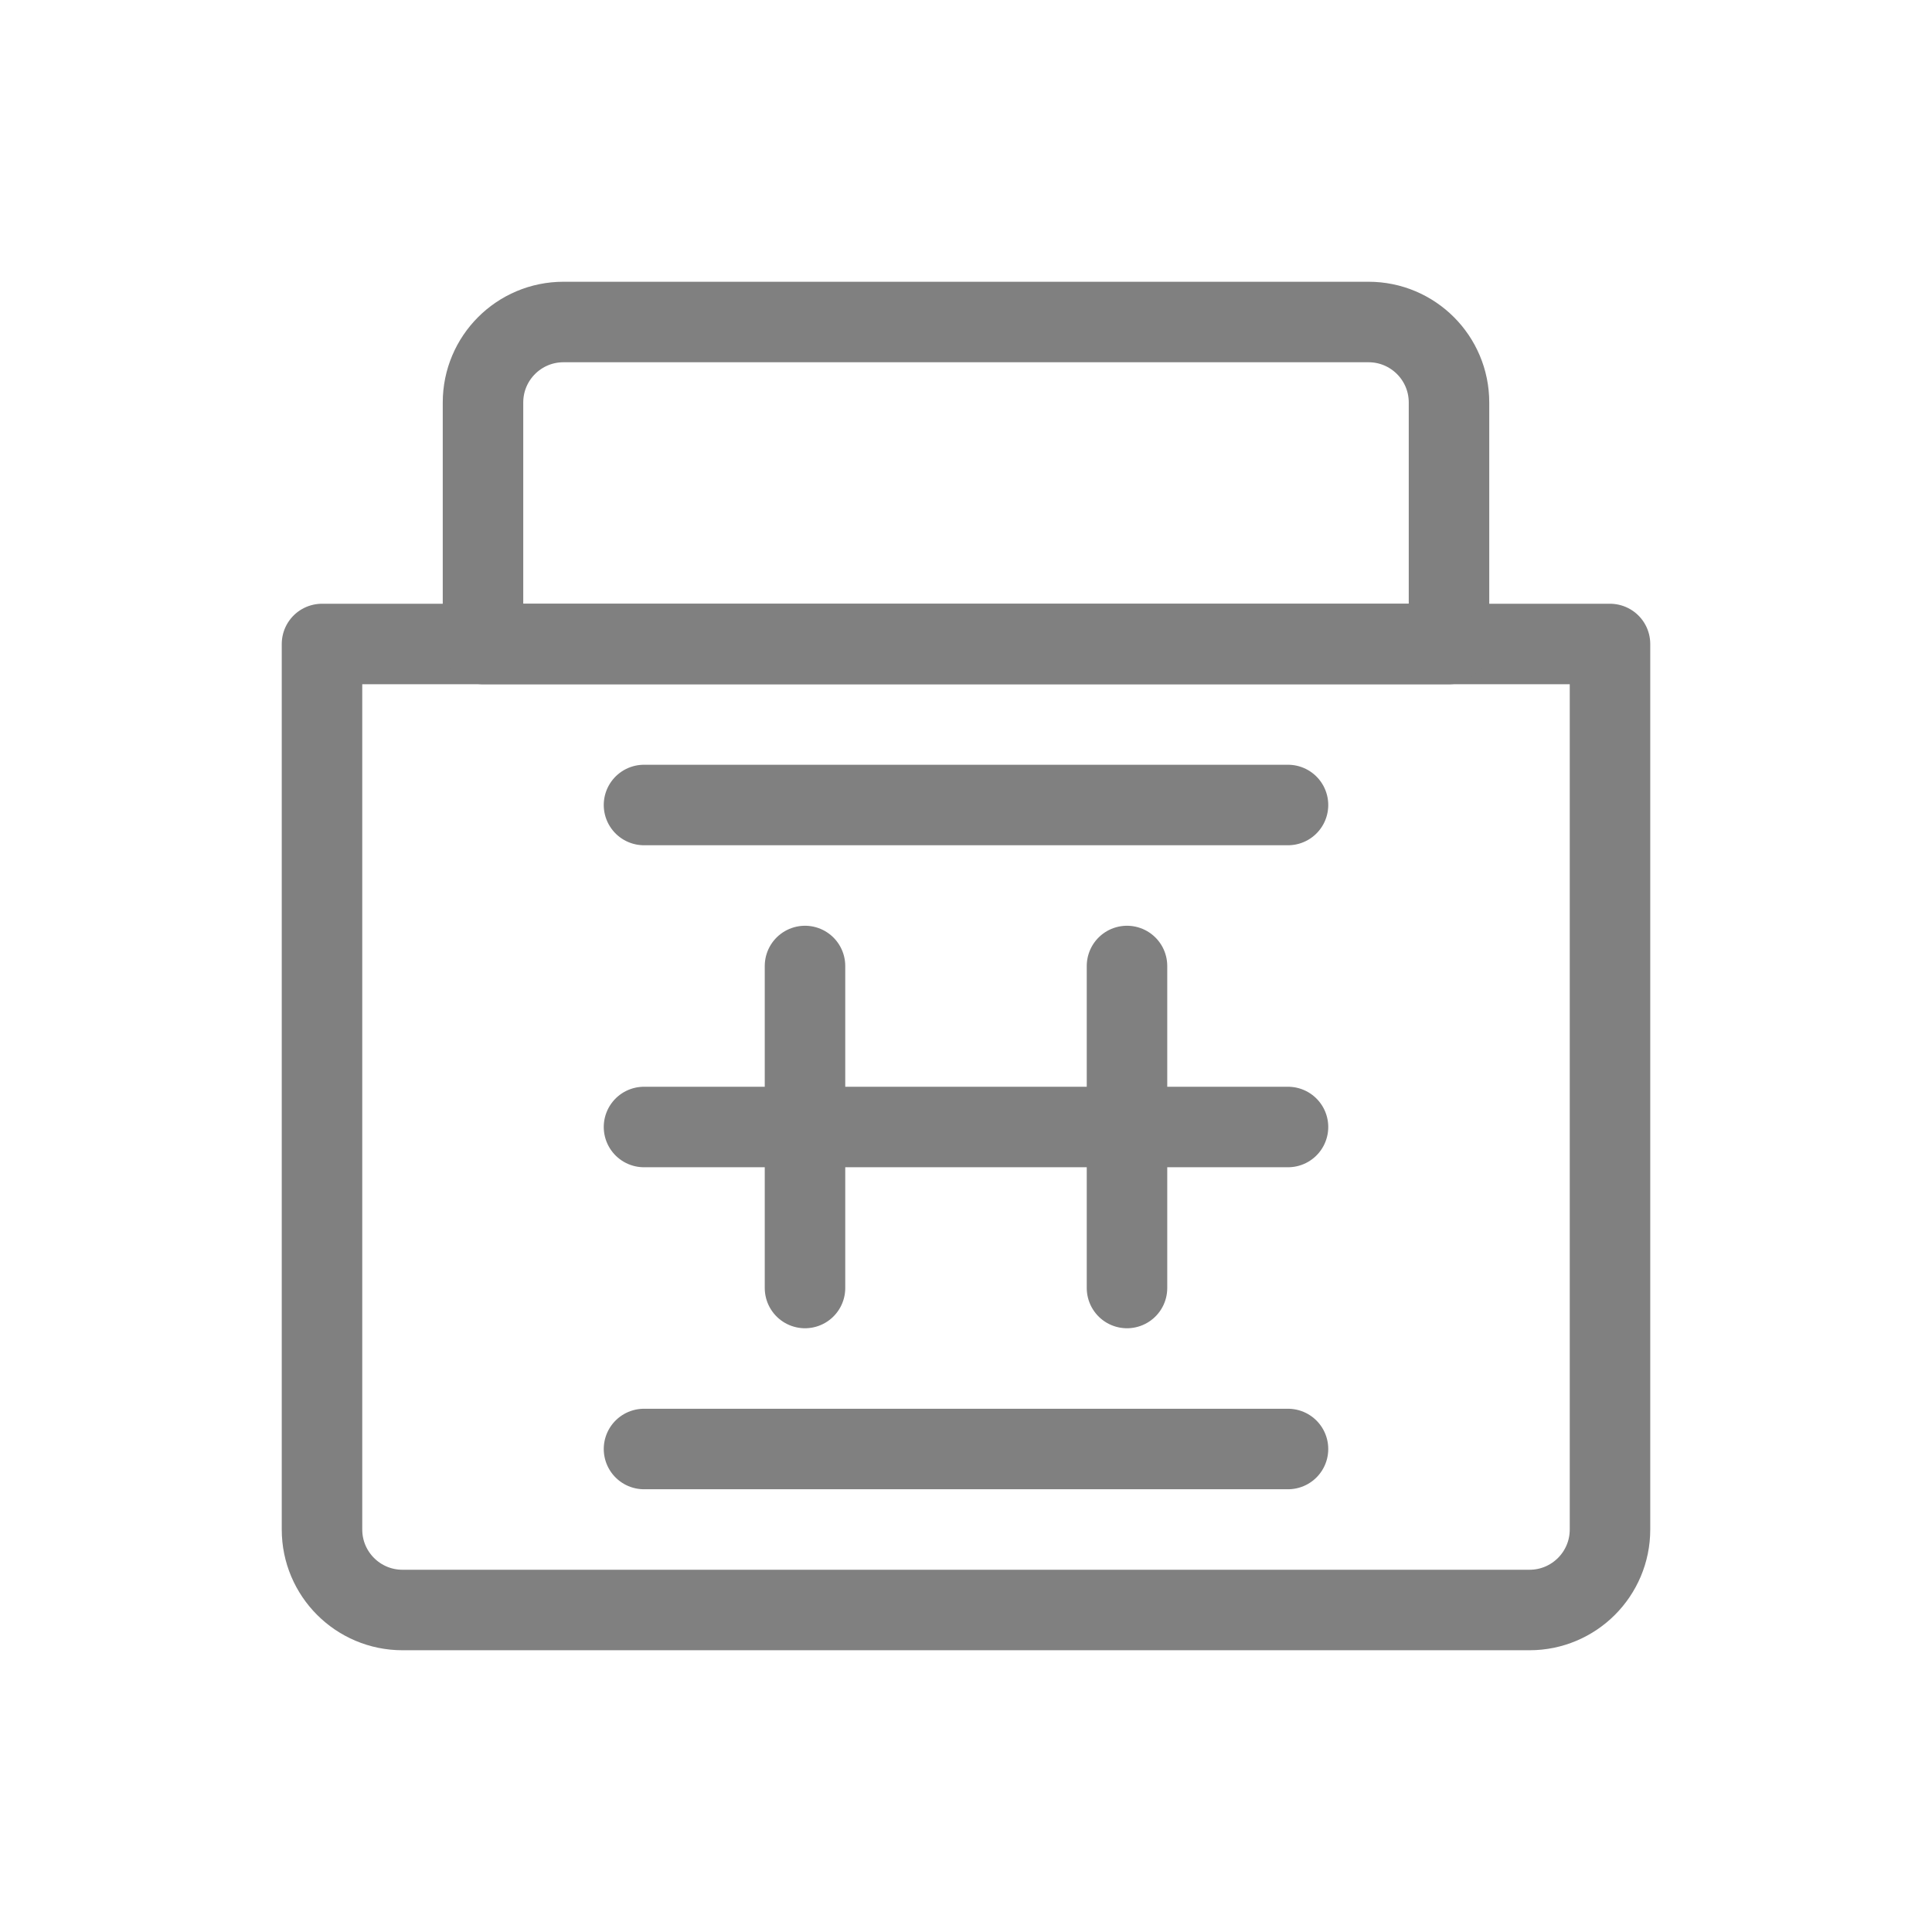 <svg width="48" height="48" viewBox="0 0 48 48" fill="none" xmlns="http://www.w3.org/2000/svg">
  <path d="M8 16H40V38C40 39.105 39.105 40 38 40H10C8.895 40 8 39.105 8 38V16Z" stroke="gray" stroke-width="2" stroke-linecap="round" stroke-linejoin="round"/>
  <path d="M14 8L34 8C35.105 8 36 8.895 36 10V16H12V10C12 8.895 12.895 8 14 8Z" stroke="gray" stroke-width="2" stroke-linecap="round" stroke-linejoin="round"/>
  <path d="M20 24L20 32" stroke="gray" stroke-width="2" stroke-linecap="round"/>
  <path d="M28 24L28 32" stroke="gray" stroke-width="2" stroke-linecap="round"/>
  <path d="M16 28L32 28" stroke="gray" stroke-width="2" stroke-linecap="round"/>
  <path d="M16 20H32" stroke="gray" stroke-width="2" stroke-linecap="round"/>
  <path d="M16 36H32" stroke="gray" stroke-width="2" stroke-linecap="round"/>
</svg>